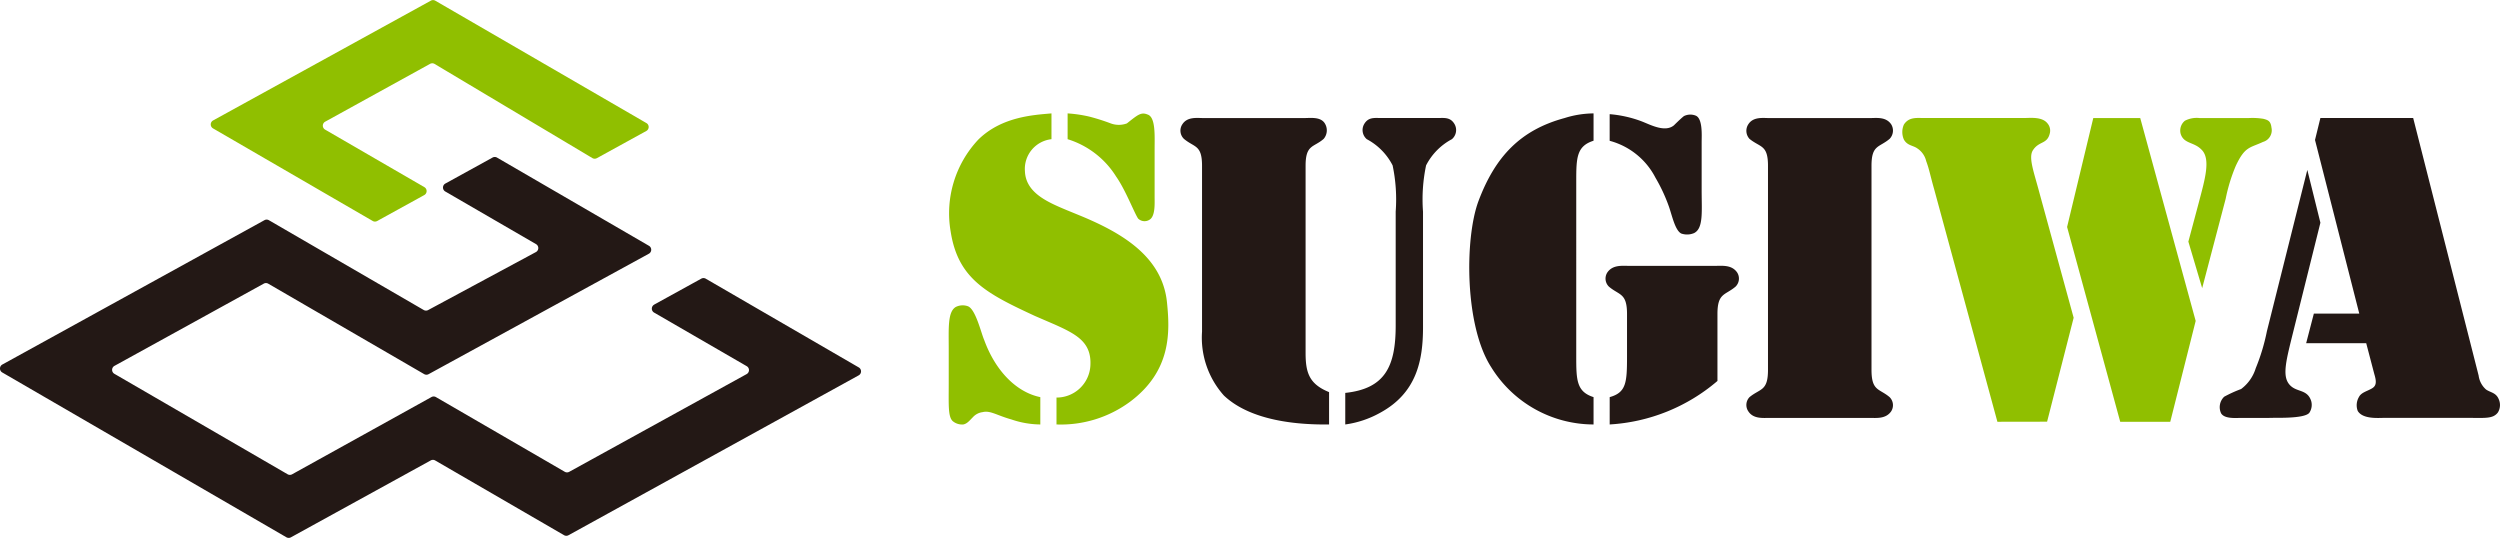<svg xmlns="http://www.w3.org/2000/svg" width="185.912" height="40" viewBox="0 0 185.912 40">
  <g id="LOGO" transform="translate(0 0)">
    <path id="パス_142" data-name="パス 142" d="M107.31,35.145a6.778,6.778,0,0,1-2.147-.372c-1.117-.315-1.575-.687-2.147-.544a1.163,1.163,0,0,0-.716.372c-.257.258-.429.486-.715.544a1.085,1.085,0,0,1-.8-.258c-.343-.343-.286-1.2-.286-2.806V29.534c0-1.547-.086-2.748.515-3.121a1.143,1.143,0,0,1,.916-.057c.573.229.974,1.975,1.2,2.491.83,2.29,2.376,3.893,4.18,4.266Zm.83-21.214a2.224,2.224,0,0,0-1.975,2.376c.058,1.6,1.66,2.291,3.092,2.892l1.117.458c2.949,1.231,6.012,2.977,6.356,6.413.229,2.233.314,5.1-2.748,7.386a8.667,8.667,0,0,1-5.469,1.689v-2a2.517,2.517,0,0,0,2.519-2.347c.114-1.747-1-2.347-2.663-3.092l-1.46-.63c-3.579-1.66-5.726-2.748-6.27-6.3A8,8,0,0,1,102.7,13.96c1.747-1.718,4.152-1.832,5.44-1.947Zm2.777-1.689a15.526,15.526,0,0,1,1.631.515,1.724,1.724,0,0,0,1.2,0c.83-.658,1.059-.859,1.546-.658.6.2.516,1.6.516,2.548v3.636c0,.4.057,1.375-.372,1.632a.682.682,0,0,1-.859-.086c-.286-.43-.945-2.147-1.632-3.121a6.517,6.517,0,0,0-3.607-2.777V12.013a10,10,0,0,1,1.575.229" transform="translate(-29.947 -3.58)" fill="#90bf00"/>
    <path id="パス_143" data-name="パス 143" d="M136.1,32.881v2.405c-2.233.029-5.783-.229-7.816-2.147a6.453,6.453,0,0,1-1.631-4.752V16.047c0-1.575-.573-1.346-1.346-2a.848.848,0,0,1-.114-1.088c.372-.573,1.088-.458,1.575-.458h7.472c.486,0,1.231-.114,1.546.4a.977.977,0,0,1-.086,1.146c-.744.658-1.346.4-1.346,2V29.961c0,1.461.258,2.319,1.747,2.92m6.986-4.838c0,2.463-.458,4.9-3.207,6.384a7.348,7.348,0,0,1-2.576.859V32.939c2.948-.315,3.75-1.947,3.75-5.01V19.455a12.263,12.263,0,0,0-.229-3.436,4.559,4.559,0,0,0-1.919-1.947.89.89,0,0,1-.2-1.116c.315-.544.773-.458,1.26-.458h4.208c.486,0,.944-.086,1.259.458a.889.889,0,0,1-.2,1.116,4.561,4.561,0,0,0-1.918,1.947,12.263,12.263,0,0,0-.229,3.436Z" transform="translate(-37.264 -3.721)" fill="#231815"/>
    <path id="パス_144" data-name="パス 144" d="M164.885,33.111v2.033a8.958,8.958,0,0,1-7.615-4.266c-1.975-3.064-1.975-9.562-.945-12.339,1.259-3.35,3.149-5.3,6.413-6.184a7.322,7.322,0,0,1,2.147-.343v2.032c-1.259.4-1.287,1.26-1.287,3.006V30.105c0,1.747.028,2.605,1.287,3.006m1.2,2.033V33.111c1.231-.343,1.289-1.088,1.289-3.006V26.927c0-1.575-.573-1.374-1.346-2.032a.838.838,0,0,1-.114-1.06c.4-.572,1.087-.486,1.575-.486h6.47c.515,0,1.2-.086,1.6.486a.838.838,0,0,1-.115,1.06c-.773.658-1.345.458-1.345,2.032v4.981a13.53,13.53,0,0,1-8.017,3.236m2.405-22.531c.658.258,1.718.83,2.376.286,0,0,.487-.487.744-.687a1.078,1.078,0,0,1,.888-.029c.515.229.429,1.489.429,1.947v3.608c0,1.575.143,2.834-.572,3.178a1.33,1.33,0,0,1-.945.029c-.458-.229-.687-1.346-.916-2a12.373,12.373,0,0,0-1-2.147,5.389,5.389,0,0,0-3.408-2.748V12.069a8.744,8.744,0,0,1,2.405.544" transform="translate(-46.381 -3.579)" fill="#231815"/>
    <path id="パス_145" data-name="パス 145" d="M195.648,33.254a.843.843,0,0,1,.114,1.059c-.4.572-1.088.486-1.6.486h-7.443c-.486,0-1.2.086-1.575-.486a.842.842,0,0,1,.086-1.059c.8-.658,1.374-.43,1.374-2.033V16.048c0-1.575-.573-1.346-1.374-2a.884.884,0,0,1-.086-1.088c.372-.573,1.088-.458,1.575-.458h7.443c.515,0,1.2-.114,1.6.458a.884.884,0,0,1-.114,1.088c-.773.658-1.346.43-1.346,2V31.221c0,1.6.573,1.375,1.346,2.033" transform="translate(-55.128 -3.721)" fill="#231815"/>
    <path id="パス_146" data-name="パス 146" d="M208.586,35.086l-4.695-17.264c-.286-1-.373-1.518-.6-2.119a1.557,1.557,0,0,0-.658-.945c-.314-.229-.744-.2-1-.658a1.374,1.374,0,0,1,0-1.117c.372-.572.945-.486,1.46-.486h7.5c.43,0,1.317-.114,1.718.4a.826.826,0,0,1,.172.744c-.2.83-.8.544-1.26,1.26-.343.544.086,1.631.486,3.149l2.548,9.3-1.975,7.73ZM219.208,12.5l4.123,15.087-1.89,7.5H217.72L213.769,20.6l1.947-8.1Zm3.579,9.19.773-2.892c.43-1.66.945-3.292.172-3.98-.544-.544-1.288-.4-1.518-1.145a.946.946,0,0,1,.315-.973,1.906,1.906,0,0,1,1.088-.2h3.664a5.012,5.012,0,0,1,1.087.057c.315.086.545.144.6.659a.9.9,0,0,1-.63,1.059c-.974.458-1.346.315-2.033,1.8a12.706,12.706,0,0,0-.744,2.433l-1.747,6.642Z" transform="translate(-60.05 -3.721)" fill="#90bf00"/>
    <path id="パス_147" data-name="パス 147" d="M242.628,20.289l-1.975,7.93c-.573,2.319-.916,3.492-.286,4.151.515.544,1.288.286,1.575,1.174a1.053,1.053,0,0,1-.143.887c-.4.458-2.576.344-2.977.373h-2.062c-.43,0-1.26.086-1.517-.344a1.074,1.074,0,0,1,.229-1.231,9.556,9.556,0,0,1,1.259-.573,3.039,3.039,0,0,0,1.088-1.546,14.946,14.946,0,0,0,.83-2.748l3.006-12Zm6.9-7.787,4.867,19.153a1.664,1.664,0,0,0,.544,1.031c.315.229.744.229.945.715a1.054,1.054,0,0,1-.058,1c-.372.486-.945.4-2.29.4H247.38c-.429,0-1.6.114-1.975-.515a1.2,1.2,0,0,1,.086-1.031c.172-.344.6-.43.944-.63.373-.2.373-.515.2-1.088l-.6-2.29h-4.466l.572-2.2h3.378l-3.292-12.912.4-1.632Z" transform="translate(-70.072 -3.726)" fill="#231815"/>
    <path id="パス_148" data-name="パス 148" d="M54.722,9.151l-15.7-9.1a.337.337,0,0,0-.333,0L22.5,8.957a.339.339,0,0,0-.007.59L34.37,16.434a.338.338,0,0,0,.333,0l3.5-1.928a.339.339,0,0,0,.007-.59L30.829,9.639a.339.339,0,0,1,.006-.59l7.8-4.3a.34.34,0,0,1,.337.006l11.731,7a.34.34,0,0,0,.337.006L54.716,9.74a.339.339,0,0,0,.006-.59" transform="translate(-6.653 0)" fill="#90bf00"/>
    <path id="パス_149" data-name="パス 149" d="M48.648,27.606l3.5-1.928a.34.34,0,0,1,.333,0l11.381,6.6a.339.339,0,0,1-.006.59L42.28,44.755a.34.34,0,0,1-.333,0l-9.586-5.559a.338.338,0,0,0-.333,0L21.636,44.912a.342.342,0,0,1-.333,0L.168,32.653a.339.339,0,0,1,.006-.59L19.662,21.33a.338.338,0,0,1,.333,0l11.518,6.68a.338.338,0,0,0,.331,0L39.853,23.7a.339.339,0,0,0,.009-.591l-6.75-3.914a.339.339,0,0,1,.006-.59l3.508-1.932a.338.338,0,0,1,.333,0l11.3,6.561a.338.338,0,0,1-.008.59L31.878,32.777a.339.339,0,0,1-.333,0l-11.6-6.728a.34.34,0,0,0-.333,0l-11.1,6.114a.339.339,0,0,0-.006.59l12.884,7.472a.339.339,0,0,0,.334,0l10.359-5.742a.338.338,0,0,1,.333,0L42,40.04a.338.338,0,0,0,.333,0l13.19-7.265a.339.339,0,0,0,.006-.59L48.642,28.2a.339.339,0,0,1,.006-.59" transform="translate(0 -4.955)" fill="#231815"/>
  </g>
</svg>
